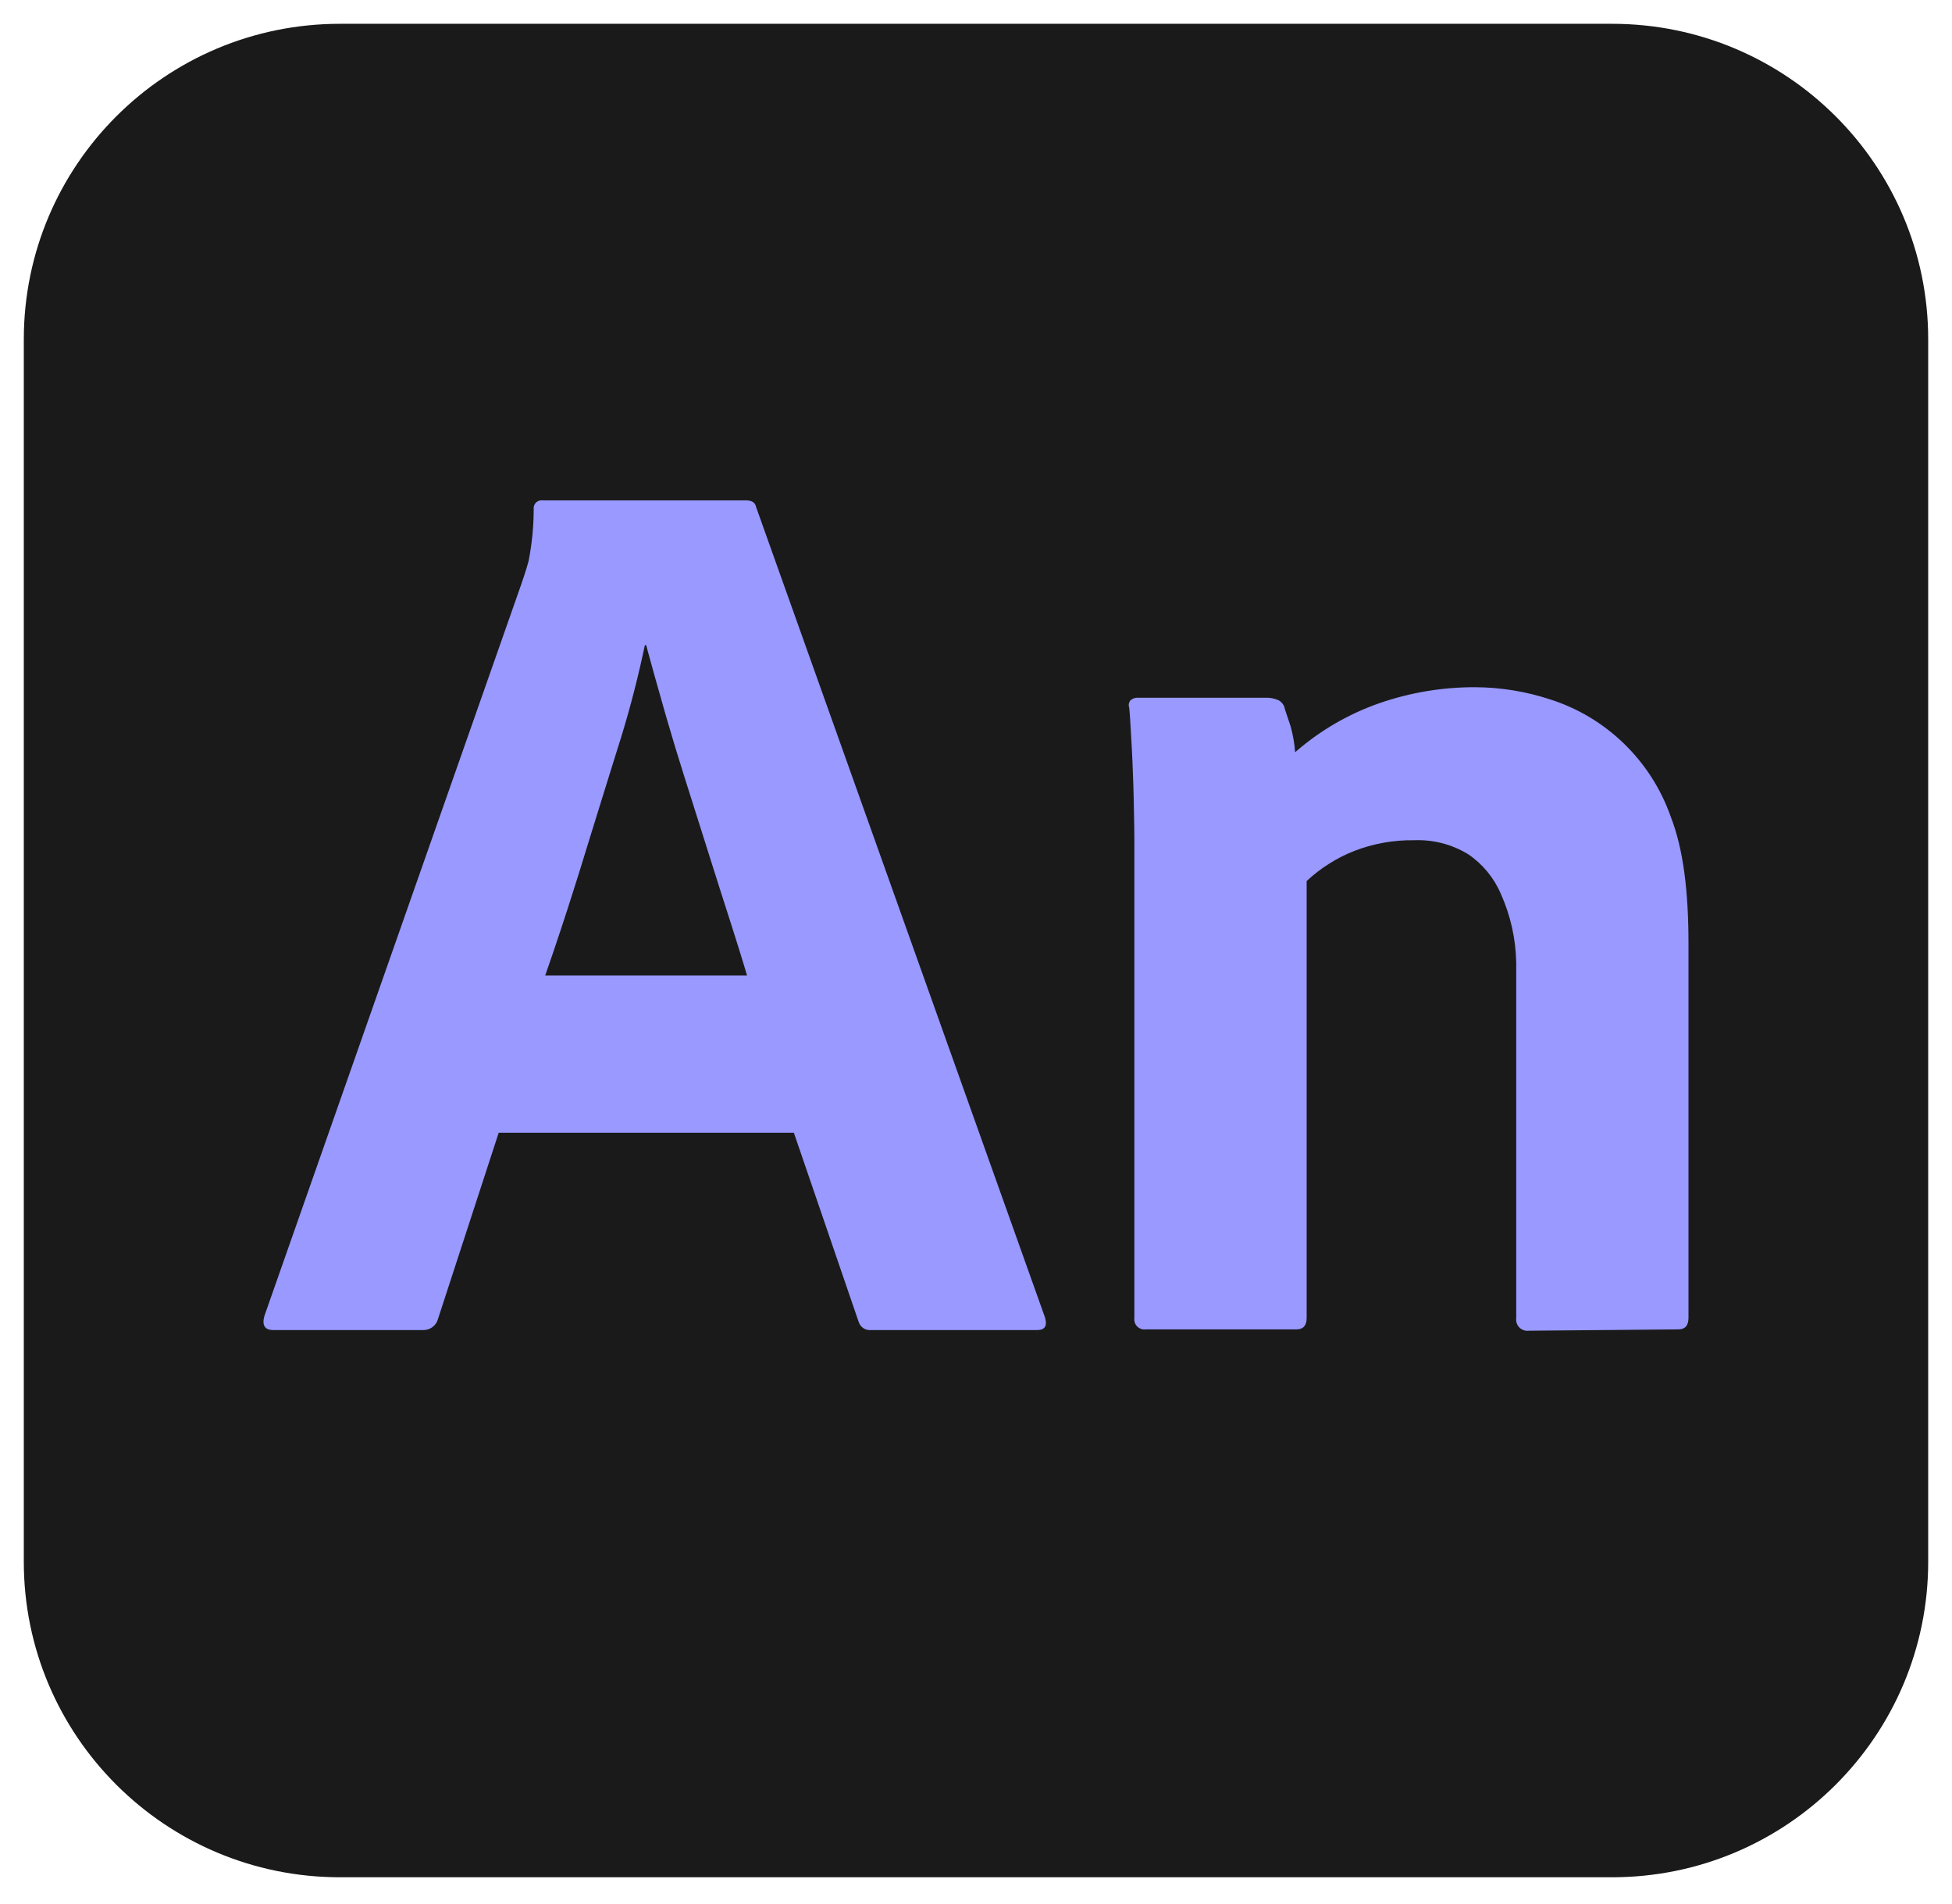 <svg width="41" height="40" viewBox="0 0 41 40" fill="none" xmlns="http://www.w3.org/2000/svg">
<path d="M33.859 0.5H7.141C3.473 0.5 0.5 3.468 0.5 7.13V32.808C0.5 36.469 3.473 39.438 7.141 39.438H33.859C37.527 39.438 40.5 36.469 40.5 32.808V7.13C40.5 3.468 37.527 0.5 33.859 0.5Z" fill="#1A1A1A"/>
<path d="M16.674 23.796H10.475L9.202 27.701C9.186 27.768 9.148 27.828 9.094 27.872C9.041 27.915 8.974 27.94 8.905 27.942H5.741C5.562 27.942 5.499 27.844 5.553 27.647L10.942 12.294L11.013 12.083C11.043 11.993 11.073 11.899 11.103 11.784C11.173 11.427 11.209 11.063 11.21 10.699C11.207 10.674 11.209 10.648 11.217 10.623C11.225 10.599 11.239 10.577 11.257 10.559C11.275 10.54 11.298 10.527 11.322 10.519C11.347 10.511 11.373 10.508 11.398 10.512H15.665C15.79 10.512 15.861 10.556 15.879 10.646L21.948 27.674C22.002 27.853 21.948 27.942 21.787 27.942H18.299C18.239 27.949 18.178 27.933 18.129 27.899C18.08 27.864 18.045 27.813 18.03 27.755L16.674 23.796ZM11.452 20.492H15.691L15.631 20.293L15.534 19.977L15.392 19.525L15.119 18.672L14.377 16.326C14.243 15.904 14.115 15.481 13.992 15.056L13.855 14.573L13.742 14.173L13.604 13.672L13.572 13.553H13.545C13.41 14.196 13.247 14.833 13.055 15.461L12.873 16.042L12.437 17.446L12.157 18.354L12.037 18.732L11.919 19.102L11.801 19.463C11.688 19.807 11.572 20.15 11.452 20.492ZM23.826 27.687V17.813C23.826 17.745 23.826 17.676 23.826 17.605L23.824 17.387L23.82 17.158L23.813 16.795L23.804 16.477C23.799 16.324 23.793 16.171 23.787 16.018L23.773 15.723L23.752 15.357L23.736 15.088L23.726 14.951L23.719 14.872C23.709 14.845 23.706 14.816 23.71 14.788C23.715 14.76 23.727 14.733 23.746 14.711C23.768 14.692 23.793 14.678 23.821 14.668C23.849 14.659 23.878 14.656 23.907 14.658H26.585C26.678 14.655 26.77 14.673 26.854 14.711C26.926 14.749 26.976 14.819 26.988 14.899L27.109 15.261C27.158 15.438 27.19 15.62 27.203 15.803C27.721 15.35 28.323 14.999 28.974 14.772C29.621 14.548 30.301 14.435 30.986 14.437C31.519 14.44 32.049 14.525 32.556 14.692C33.141 14.878 33.674 15.198 34.114 15.626C34.554 16.054 34.889 16.578 35.092 17.156C35.36 17.844 35.465 18.733 35.465 19.822V27.687C35.465 27.848 35.394 27.928 35.25 27.928L32.115 27.956C32.079 27.961 32.042 27.958 32.007 27.946C31.972 27.935 31.94 27.915 31.914 27.889C31.888 27.863 31.868 27.831 31.857 27.797C31.845 27.762 31.842 27.724 31.847 27.688V20.226C31.838 19.726 31.728 19.233 31.523 18.777C31.379 18.441 31.142 18.152 30.839 17.947C30.497 17.737 30.099 17.635 29.698 17.652C29.267 17.646 28.839 17.723 28.437 17.88C28.07 18.026 27.733 18.24 27.445 18.509V27.687C27.445 27.848 27.373 27.928 27.23 27.928H24.068C24.035 27.933 24.002 27.93 23.97 27.919C23.939 27.909 23.91 27.891 23.887 27.868C23.863 27.845 23.846 27.816 23.835 27.785C23.825 27.753 23.822 27.72 23.826 27.687" fill="#9999FF"/>
</svg>
